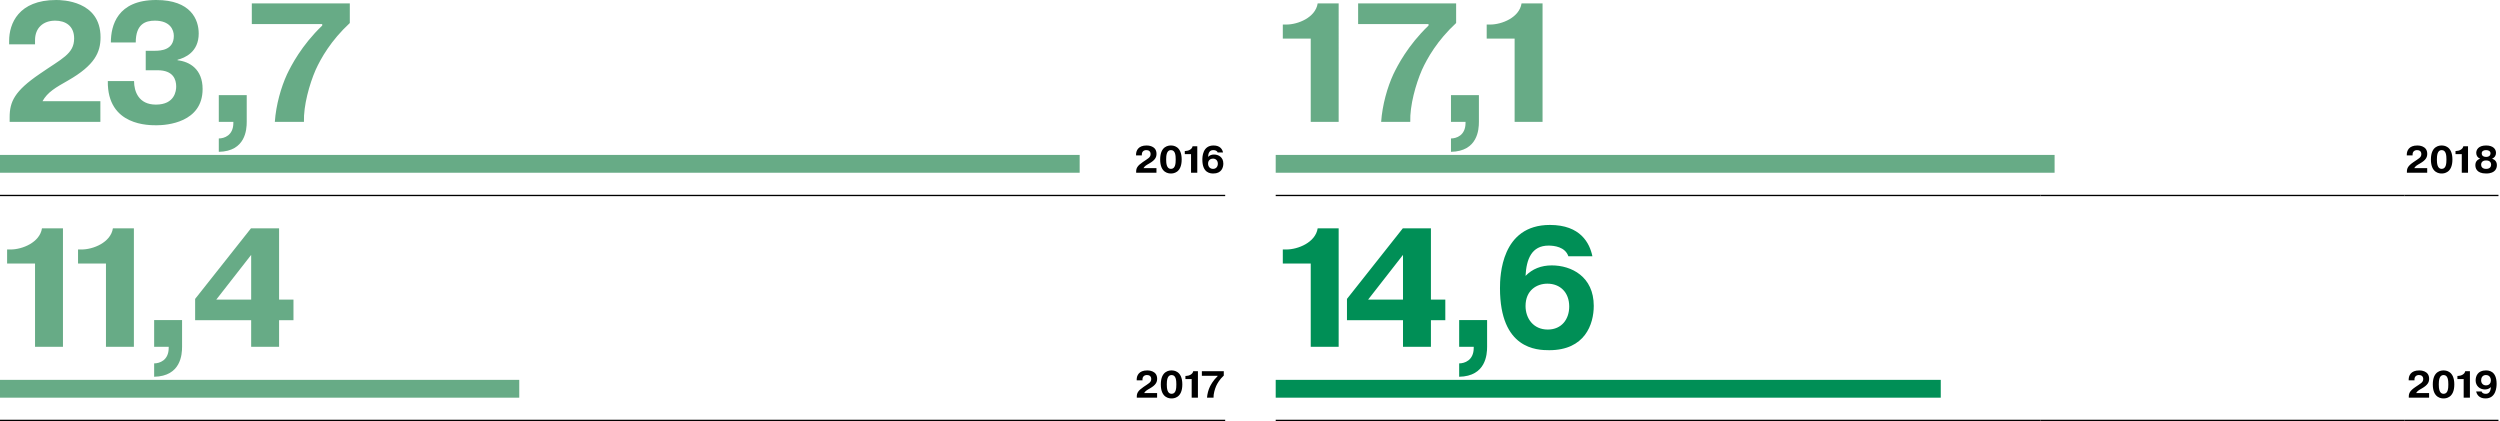 <?xml version="1.0" encoding="utf-8"?>
<!-- Generator: Adobe Illustrator 16.0.0, SVG Export Plug-In . SVG Version: 6.00 Build 0)  -->
<!DOCTYPE svg PUBLIC "-//W3C//DTD SVG 1.1//EN" "http://www.w3.org/Graphics/SVG/1.1/DTD/svg11.dtd">
<svg version="1.1" id="Layer_1" xmlns="http://www.w3.org/2000/svg" xmlns:xlink="http://www.w3.org/1999/xlink" x="0px" y="0px"
	 width="2000px" height="336.828px" viewBox="0 0 2000 336.828" enable-background="new 0 0 2000 336.828" xml:space="preserve">
<g>
	<g>
		
			<line fill="none" stroke="#000000" stroke-width="1.069" stroke-miterlimit="10" x1="0" y1="336.324" x2="907.204" y2="336.324"/>
		
			<line fill="none" stroke="#000000" stroke-width="1.069" stroke-miterlimit="10" x1="1020.563" y1="336.324" x2="1632.564" y2="336.324"/>
		
			<line fill="none" stroke="#000000" stroke-width="1.069" stroke-miterlimit="10" x1="1632.564" y1="336.324" x2="1923.795" y2="336.324"/>
		
			<line fill="none" stroke="#000000" stroke-width="1.069" stroke-miterlimit="10" x1="1923.795" y1="336.324" x2="1998.771" y2="336.324"/>
		
			<line fill="none" stroke="#000000" stroke-width="1.069" stroke-miterlimit="10" x1="0" y1="156.376" x2="907.204" y2="156.376"/>
		
			<line fill="none" stroke="#000000" stroke-width="1.069" stroke-miterlimit="10" x1="907.206" y1="156.376" x2="980.151" y2="156.376"/>
		
			<line fill="none" stroke="#000000" stroke-width="1.069" stroke-miterlimit="10" x1="1020.563" y1="156.376" x2="1632.564" y2="156.376"/>
		
			<line fill="none" stroke="#000000" stroke-width="1.069" stroke-miterlimit="10" x1="1632.564" y1="156.376" x2="1923.795" y2="156.376"/>
		
			<line fill="none" stroke="#000000" stroke-width="1.069" stroke-miterlimit="10" x1="1923.795" y1="156.376" x2="1998.771" y2="156.376"/>
		
			<line fill="none" stroke="#000000" stroke-width="1.069" stroke-miterlimit="10" x1="907.206" y1="336.324" x2="980.151" y2="336.324"/>
		<path fill="#67AB86" d="M201.451,19.231h56.327v1.218c-16.654,15.979-24.915,32.226-28.165,38.998
			c-4.737,10.289-8.8,24.374-9.747,38.048h23.29c-0.406-12.998,4.334-30.059,9.341-41.569c4.333-9.479,12.188-23.426,27.354-37.507
			V2.709h-78.4V19.231z M175.038,97.495h11.648v0.813c0,10.158-7.45,12.458-11.648,12.458v10.695
			c21.395-0.403,22.343-17.872,22.343-23.966V76.101h-22.343V97.495z M86.253,64.865c-0.542,36.152,33.448,35.34,39.268,35.34
			c7.583,0,36.562-2.033,36.562-28.98c0-15.841-10.292-21.935-20.04-23.02V47.8c5.824-1.49,16.925-6.09,16.925-20.989
			C158.967,15.71,152.739,0,124.979,0C93.836,0,88.691,20.449,88.691,33.99h19.904c0-14.895,7.856-17.466,15.303-17.466
			c12.185,0,15.165,7.308,15.165,12.184c0,11.376-10.428,11.917-15.3,11.917h-7.177v15.571h9.476
			c12.595,0,14.898,7.448,14.898,12.998c0,3.387-1.083,14.49-16.248,14.49c-13.813,0-17.47-10.563-17.47-18.819H86.253z
			 M80.298,80.977H33.987c4.063-7.314,10.56-10.97,20.581-16.656c21.26-12.188,25.865-22.477,25.865-34.531
			C80.434,0.405,49.423,0,44.954,0C14.76,0,7.312,18.959,7.312,32.636v2.843h20.717v-3.387c0-9.615,6.366-15.569,16.112-15.569
			c8.125,0,15.168,4.061,15.168,14.215c0,12.46-9.886,16.113-27.624,28.437C11.645,72.85,7.718,81.382,7.718,93.703v3.792h72.58
			V80.977z"/>
		<line fill="none" stroke="#67AB86" stroke-width="14.256" x1="0" y1="131.067" x2="863.735" y2="131.067"/>
		<path d="M966.459,130.893c0-2.819,2-4,3.905-4c2.274,0,3.906,1.545,3.906,4.09c0,2.213-1.299,4.121-3.846,4.121
			C967.854,135.104,966.459,133.103,966.459,130.893 M978.423,121.987c-0.486-2.332-2.121-5.6-7.601-5.6
			c-8.725,0-8.939,9.115-8.939,11.325c0,10.904,6.604,11.085,8.817,11.085c6.391,0,7.965-4.632,7.965-7.935
			c0-5.238-4-7.24-7.513-7.24c-1.907,0-3.482,0.637-4.693,1.88c0.15-3,1.091-5.426,4.119-5.426c0.969,0,2.965,0.216,3.543,1.911
			H978.423z M947.827,123.288h5v14.903h4.998v-21.203h-3.757c-0.391,2.544-3.543,3.787-5.602,3.787h-0.639V123.288z M936.74,135.104
			c-3.481,0-3.817-4.452-3.817-7.514c0-3.06,0.336-7.515,3.817-7.515c3.575,0,3.817,4.364,3.817,7.515
			C940.557,130.74,940.314,135.104,936.74,135.104 M936.74,138.797c1.546,0,8.604-0.212,8.604-11.207
			c0-10.995-7.058-11.204-8.604-11.204c-1.577,0-8.603,0.209-8.603,11.204C928.137,138.584,935.163,138.797,936.74,138.797
			 M925.168,134.499h-10.361c0.908-1.636,2.363-2.453,4.605-3.728c4.757-2.724,5.788-5.025,5.788-7.725
			c0-6.572-6.938-6.659-7.937-6.659c-6.757,0-8.421,4.235-8.421,7.299v0.633h4.632v-0.756c0-2.154,1.427-3.487,3.607-3.487
			c1.817,0,3.394,0.912,3.394,3.185c0,2.788-2.214,3.603-6.181,6.362c-4.483,3.056-5.363,4.964-5.363,7.723v0.846h16.238V134.499z"
			/>
		<path fill="#67AB86" d="M1189.358,30.875h22.342v66.62h22.344V2.709h-16.793c-1.762,11.376-15.844,16.925-25.052,16.925h-2.841
			V30.875z M1160.781,97.495h11.646v0.813c0,10.158-7.444,12.461-11.646,12.461v10.695c21.394-0.407,22.345-17.875,22.345-23.97
			V76.101h-22.345V97.495z M1086.499,19.227h56.331v1.22c-16.654,15.98-24.914,32.229-28.164,39
			c-4.74,10.289-8.799,24.374-9.749,38.048h23.291c-0.407-12.998,4.333-30.061,9.342-41.569
			c4.333-9.479,12.188-23.426,27.353-37.507V2.709h-78.403V19.227z M1026.248,30.875h22.342v66.62h22.341V2.709h-16.789
			c-1.759,11.376-15.841,16.925-25.051,16.925h-2.843V30.875z"/>
		<line fill="none" stroke="#67AB86" stroke-width="14.256" x1="1020.563" y1="131.067" x2="1643.678" y2="131.067"/>
		<path d="M1988.896,125.53c-1.424,0-3.516-0.453-3.516-2.875c0-1.879,1.695-2.579,3.516-2.579c2.058,0,3.512,0.971,3.512,2.579
			C1992.408,124.016,1991.531,125.53,1988.896,125.53 M1988.896,135.104c-3.153,0-3.999-1.908-3.999-3.363
			c0-1.061,0.456-3.393,3.999-3.393c3.539,0,4,2.304,4,3.393C1992.896,133.225,1992.047,135.104,1988.896,135.104 M1984.079,126.894
			c-2.422,0.94-3.786,2.548-3.786,5.242c0,1.876,0.605,6.661,8.604,6.661c7.963,0,8.604-4.817,8.604-6.661
			c0-2.694-1.396-4.302-3.818-5.242c1.907-0.696,3.118-2.332,3.118-4.542c0-3.303-2.544-5.965-7.904-5.965
			c-6.208,0-7.907,3.449-7.907,5.965C1980.989,124.562,1982.231,126.257,1984.079,126.894 M1964.418,123.288h4.999v14.903h4.998
			v-21.203h-3.756c-0.394,2.544-3.543,3.787-5.604,3.787h-0.638V123.288z M1953.33,135.104c-3.48,0-3.817-4.452-3.817-7.514
			c0-3.06,0.337-7.515,3.817-7.515c3.574,0,3.818,4.364,3.818,7.515C1957.148,130.74,1956.904,135.104,1953.33,135.104
			 M1953.33,138.797c1.55,0,8.604-0.212,8.604-11.207c0-10.995-7.054-11.204-8.604-11.204c-1.572,0-8.604,0.209-8.604,11.204
			C1944.727,138.584,1951.758,138.797,1953.33,138.797 M1941.759,134.499h-10.361c0.911-1.636,2.362-2.453,4.604-3.728
			c4.758-2.724,5.784-5.025,5.784-7.725c0-6.572-6.932-6.659-7.931-6.659c-6.759,0-8.423,4.235-8.423,7.299v0.633h4.635v-0.756
			c0-2.154,1.425-3.487,3.605-3.487c1.818,0,3.395,0.912,3.395,3.185c0,2.788-2.213,3.603-6.182,6.362
			c-4.482,3.056-5.363,4.964-5.363,7.723v0.846h16.237V134.499z"/>
		<path fill="#67AB86" d="M173.033,239.666l27.896-35.75v35.75H173.033z M200.929,256.184v21.258h22.342v-21.258h11.508v-16.518
			h-11.508v-57.009h-22.479l-44.688,56.466v17.061H200.929z M123.316,277.442h11.647v0.814c0,10.156-7.448,12.46-11.647,12.46
			v10.695c21.399-0.407,22.342-17.875,22.342-23.97v-21.394h-22.342V277.442z M62.429,210.825h22.342v66.618h22.343v-94.785h-16.79
			c-1.76,11.374-15.844,16.925-25.05,16.925h-2.845V210.825z M5.685,210.825h22.342v66.618H50.37v-94.785h-16.79
			c-1.761,11.374-15.841,16.925-25.053,16.925H5.685V210.825z"/>
		<line fill="none" stroke="#67AB86" stroke-width="14.256" x1="0" y1="311.015" x2="415.409" y2="311.015"/>
		<path d="M961.49,300.632h12.602v0.271c-3.724,3.575-5.574,7.211-6.301,8.726c-1.059,2.304-1.968,5.45-2.183,8.51h5.213
			c-0.091-2.906,0.969-6.725,2.088-9.296c0.969-2.12,2.725-5.242,6.118-8.395v-3.512H961.49V300.632z M948.342,303.236h5v14.903
			h4.998v-21.203h-3.757c-0.392,2.545-3.543,3.787-5.602,3.787h-0.639V303.236z M937.255,315.052c-3.482,0-3.818-4.451-3.818-7.515
			c0-3.059,0.336-7.514,3.818-7.514c3.574,0,3.816,4.364,3.816,7.514C941.072,310.688,940.83,315.052,937.255,315.052
			 M937.255,318.749c1.545,0,8.602-0.216,8.602-11.211c0-10.995-7.057-11.204-8.602-11.204c-1.576,0-8.604,0.209-8.604,11.204
			C928.652,318.533,935.679,318.749,937.255,318.749 M925.683,314.447h-10.361c0.908-1.636,2.363-2.455,4.604-3.728
			c4.758-2.725,5.785-5.026,5.785-7.727c0-6.571-6.935-6.658-7.934-6.658c-6.757,0-8.421,4.236-8.421,7.298v0.634h4.632v-0.755
			c0-2.154,1.425-3.487,3.607-3.487c1.817,0,3.392,0.912,3.392,3.185c0,2.788-2.212,3.602-6.18,6.362
			c-4.483,3.056-5.363,4.963-5.363,7.723v0.846h16.238V314.447z"/>
		<path fill="#008F56" d="M1220.437,244.811c0-12.592,8.938-17.876,17.468-17.876c10.155,0,17.468,6.909,17.468,18.283
			c0,9.885-5.823,18.415-17.197,18.415C1226.666,263.632,1220.437,254.695,1220.437,244.811 M1273.923,204.998
			c-2.165-10.424-9.478-25.048-33.99-25.048c-38.995,0-39.944,40.759-39.944,50.643c0,48.747,29.521,49.558,39.404,49.558
			c28.572,0,35.617-20.716,35.617-35.472c0-23.427-17.877-32.365-33.587-32.365c-8.527,0-15.568,2.844-20.986,8.396
			c0.678-13.406,4.876-24.238,18.413-24.238c4.334,0,13.274,0.947,15.848,8.527H1273.923z M1167.338,277.442h11.643v0.814
			c0,10.156-7.444,12.46-11.643,12.46v10.695c21.395-0.407,22.342-17.875,22.342-23.97v-21.394h-22.342V277.442z M1094.504,239.666
			l27.892-35.75v35.75H1094.504z M1122.396,256.184v21.258h22.342v-21.258h11.513v-16.518h-11.513v-57.009h-22.478l-44.685,56.466
			v17.061H1122.396z M1026.248,210.825h22.342v66.618h22.341v-94.785h-16.787c-1.761,11.374-15.843,16.925-25.053,16.925h-2.843
			V210.825z"/>
		<line fill="none" stroke="#008F56" stroke-width="14.256" x1="1020.563" y1="311.015" x2="1552.603" y2="311.015"/>
		<path d="M1992.712,304.266c0,1.879-1.03,4.03-3.938,4.03c-2.21,0-3.877-1.545-3.877-4.09c0-1.938,1.062-4.183,3.85-4.183
			C1992.259,300.024,1992.712,303.295,1992.712,304.266 M1980.93,313.172c0.484,2.21,2.148,5.576,7.48,5.576
			c8.571,0,8.874-9.422,8.874-11.694c0-10.511-6.511-10.72-8.6-10.72c-6.575,0-8.179,4.692-8.179,7.992
			c0,4.274,3.148,7.243,7.514,7.243c2.571,0,3.998-1.211,4.692-1.912c-0.241,4.093-1.938,5.396-4.087,5.396
			c-1.549,0-3.031-0.574-3.366-1.88H1980.93z M1965.933,303.236h5.003v14.903h4.994v-21.203h-3.756
			c-0.394,2.545-3.543,3.787-5.604,3.787h-0.637V303.236z M1954.845,315.052c-3.48,0-3.815-4.451-3.815-7.515
			c0-3.059,0.335-7.514,3.815-7.514c3.574,0,3.817,4.364,3.817,7.514C1958.662,310.688,1958.419,315.052,1954.845,315.052
			 M1954.845,318.749c1.549,0,8.604-0.216,8.604-11.211c0-10.995-7.055-11.204-8.604-11.204c-1.573,0-8.604,0.209-8.604,11.204
			C1946.24,318.533,1953.271,318.749,1954.845,318.749 M1943.273,314.447h-10.359c0.909-1.636,2.363-2.455,4.604-3.728
			c4.758-2.725,5.784-5.026,5.784-7.727c0-6.571-6.936-6.658-7.935-6.658c-6.756,0-8.423,4.236-8.423,7.298v0.634h4.636v-0.755
			c0-2.154,1.424-3.487,3.605-3.487c1.816,0,3.394,0.912,3.394,3.185c0,2.788-2.213,3.602-6.182,6.362
			c-4.481,3.056-5.363,4.963-5.363,7.723v0.846h16.238V314.447z"/>
	</g>
</g>
</svg>
